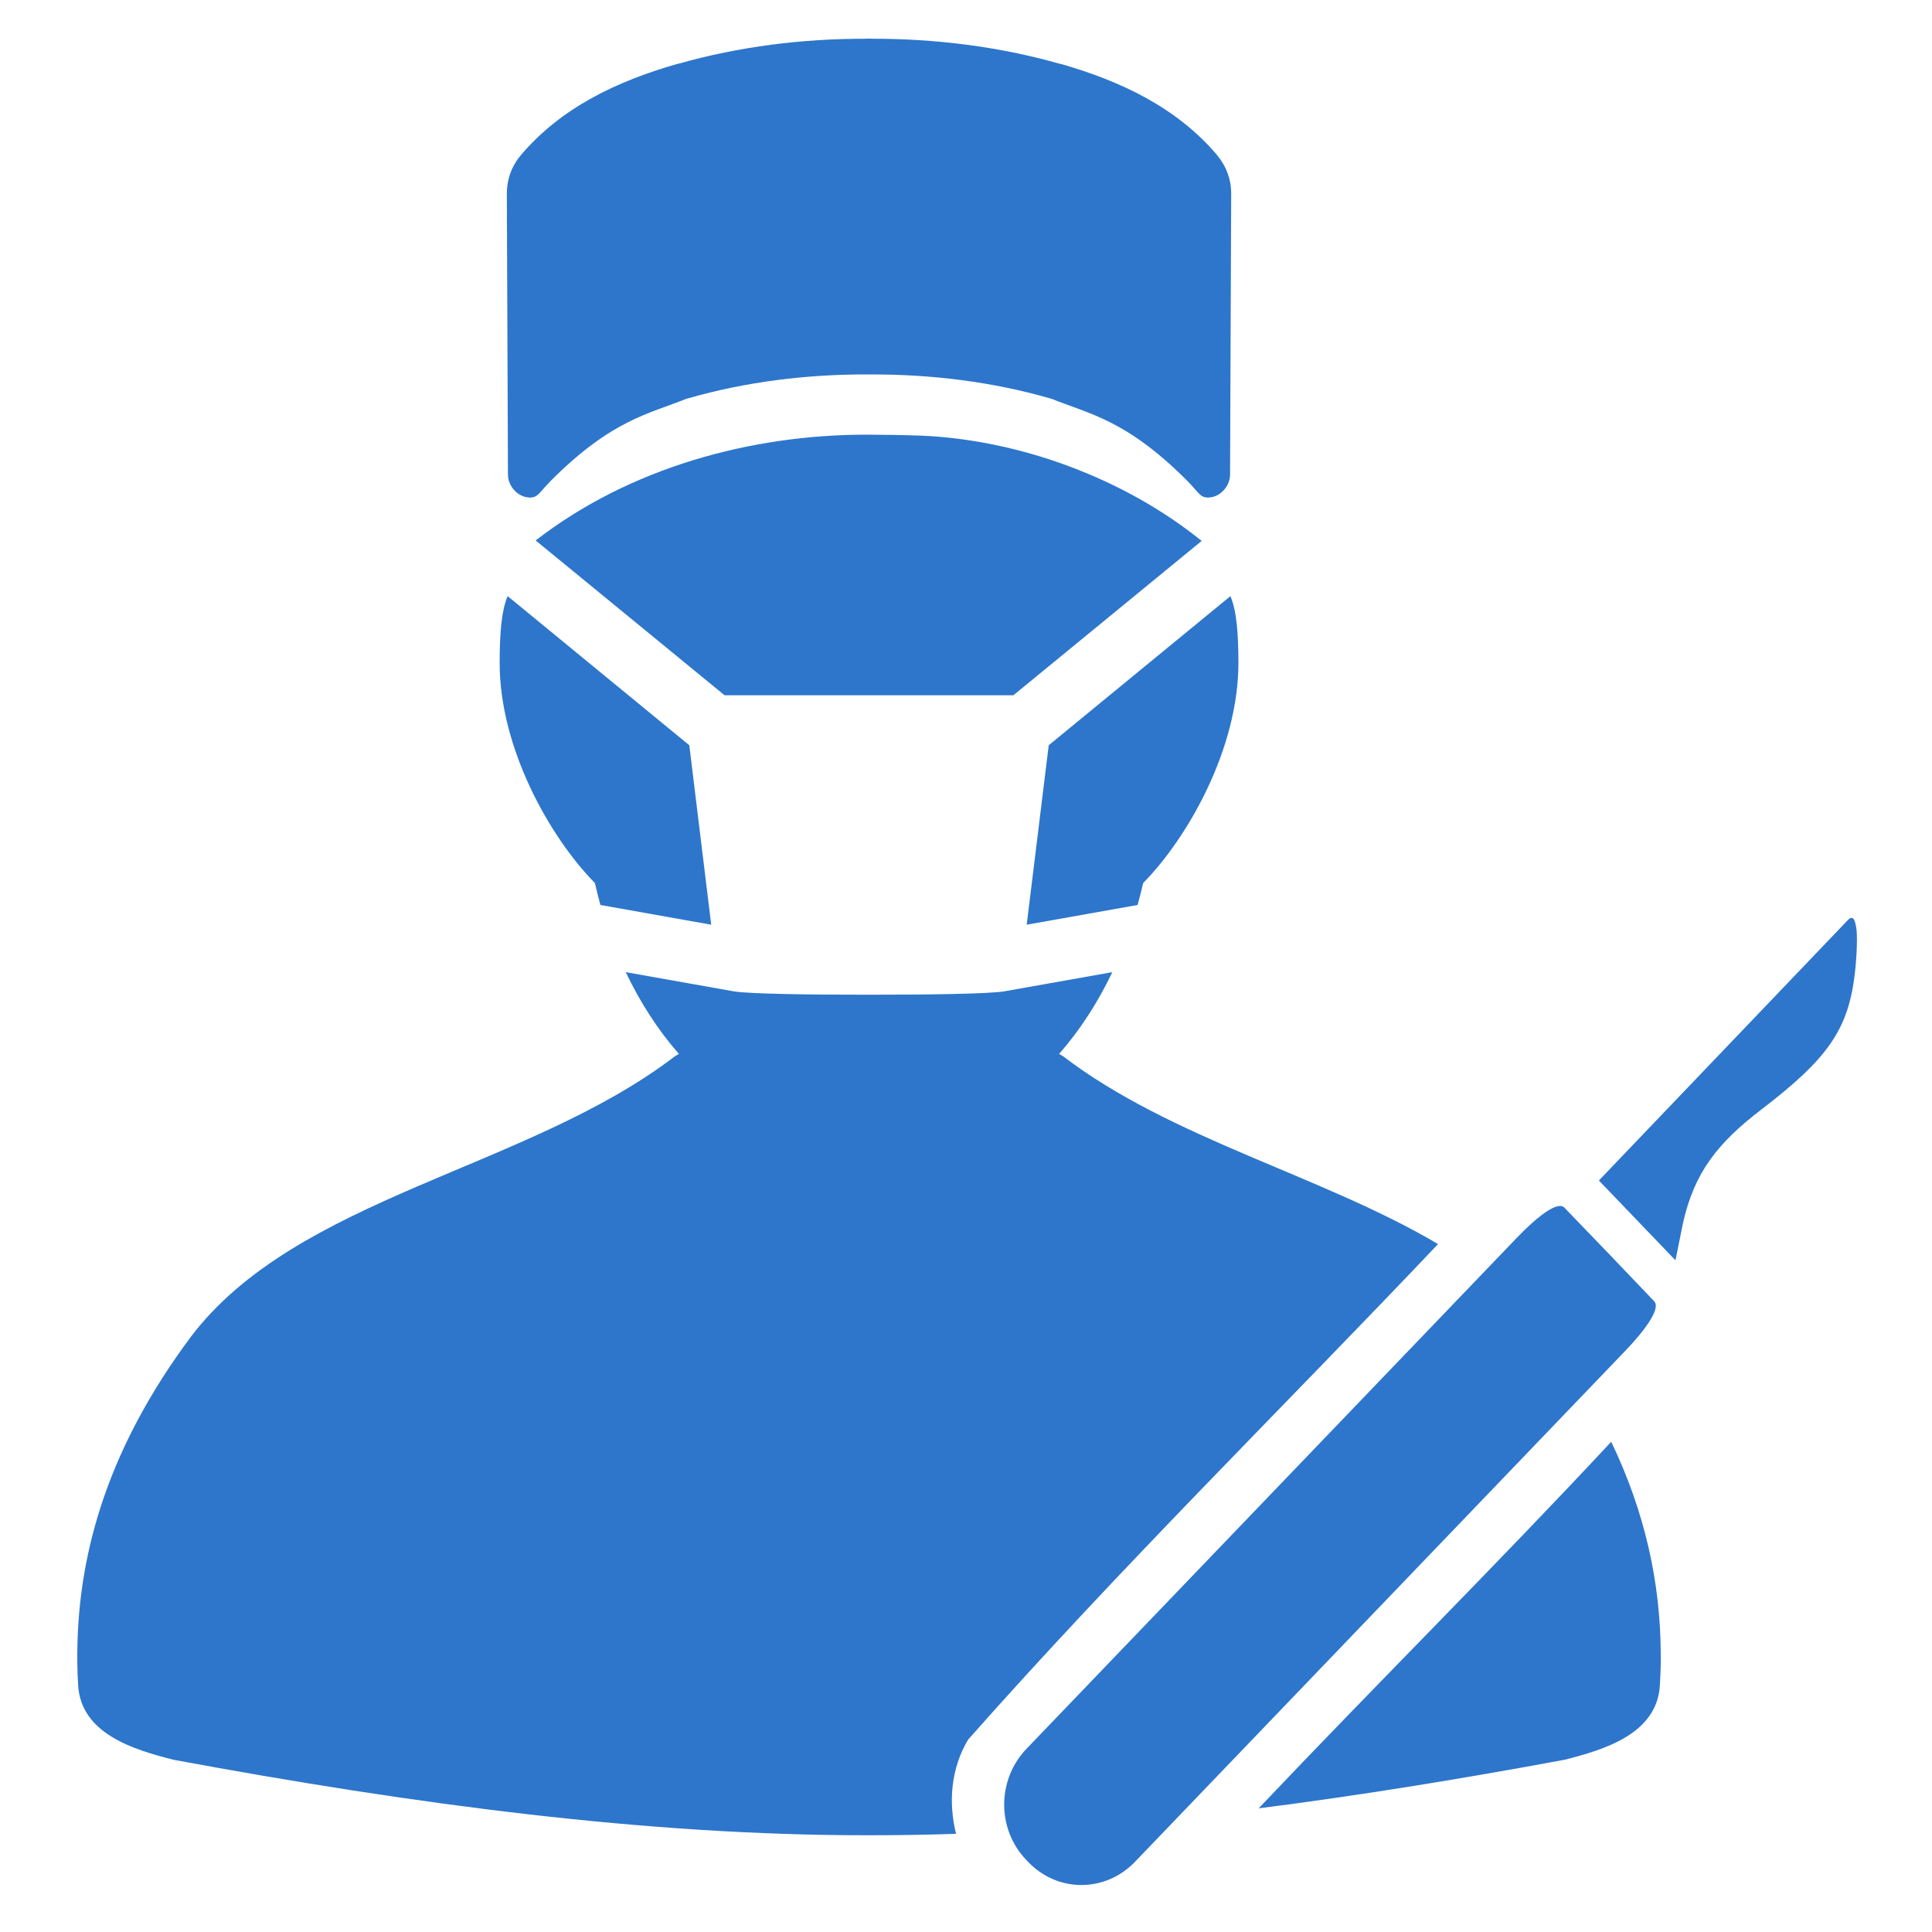 <svg xmlns="http://www.w3.org/2000/svg" xmlns:xlink="http://www.w3.org/1999/xlink" width="42px" height="42px" viewBox="0 0 50 50" version="1.1">
    <!-- Generator: Sketch 59.1 (86144) - https://sketch.com -->
    <title> 31916.3_icon16</title>
    <desc>Created with Sketch.</desc>
    <g id="-31916.3_icon16" stroke="none" stroke-width="1" fill="none" fill-rule="evenodd">
        <g id="Group-7" transform="translate(2, 1)" fill="#2D76CB">
            <path d="M6.259,38.178 L13.36,38.178 C13.785,38.178 14.127,38.534 14.127,38.978 C14.127,39.421 13.784,39.778 13.36,39.778 L6.259,39.778 C5.833,39.778 5.491,39.421 5.491,38.978 C5.491,38.534 5.834,38.178 6.259,38.178 L6.259,38.178 Z" id="Path"/>
            <path d="M39.699,36.312 C36.707,39.524 33.592,42.615 30.574,45.8 C33.17,45.469 35.812,45.039 38.488,44.543 C39.509,44.285 40.888,43.876 40.958,42.609 C40.969,42.421 40.977,42.237 40.98,42.049 C40.981,41.955 40.981,41.862 40.98,41.768 C40.967,39.949 40.574,38.138 39.698,36.312 L39.699,36.312 Z" id="Path"/>
            <path d="M14.194,24.159 C14.571,24.949 15.032,25.663 15.57,26.275 C15.533,26.298 15.497,26.317 15.461,26.34 C11.637,29.266 5.668,29.976 2.93,33.609 C0.881,36.363 0.02,39.055 0.001,41.768 C-7.10542736e-15,41.862 -7.10542736e-15,41.956 0.001,42.05 C0.003,42.237 0.011,42.421 0.022,42.609 C0.093,43.876 1.472,44.285 2.492,44.543 C8.727,45.699 14.778,46.504 20.49,46.496 C21.235,46.496 21.987,46.485 22.742,46.459 C22.54,45.642 22.61,44.766 23.054,44.022 C26.964,39.599 31.166,35.467 35.216,31.197 C32.232,29.428 28.307,28.472 25.519,26.34 C25.483,26.317 25.446,26.298 25.41,26.275 C25.947,25.663 26.41,24.949 26.787,24.159 L23.989,24.656 C23.615,24.72 22.053,24.745 20.49,24.743 C18.927,24.746 17.364,24.72 16.99,24.656 L14.194,24.159 Z" id="Path"/>
            <path d="M29.843,14.428 L25.141,18.287 L24.571,22.931 L27.441,22.421 C27.493,22.235 27.541,22.044 27.585,21.853 C28.756,20.662 30.05,18.361 30.05,16.159 C30.05,15.368 29.999,14.792 29.843,14.428 L29.843,14.428 Z" id="Path"/>
            <path d="M11.138,14.428 C10.981,14.792 10.931,15.368 10.931,16.159 C10.931,18.361 12.225,20.662 13.396,21.853 C13.44,22.044 13.487,22.235 13.539,22.421 L16.406,22.931 L15.839,18.287 L11.138,14.428 Z" id="Path"/>
            <path d="M20.436,10.249 C17.428,10.247 14.288,11.107 11.863,12.987 L16.751,16.993 L24.227,16.993 L29.099,12.999 C27.075,11.364 24.362,10.38 21.833,10.274 C21.373,10.258 20.906,10.25 20.437,10.249 L20.436,10.249 Z" id="Path"/>
            <path d="M20.455,-1.15463195e-14 C20.441,-1.15463195e-14 20.428,-1.15463195e-14 20.415,0.003 C18.775,-0.002 17.119,0.206 15.564,0.648 L15.561,0.648 C15.543,0.651 15.525,0.656 15.507,0.66 C13.971,1.103 12.529,1.779 11.482,3.012 L11.48,3.015 C11.245,3.291 11.117,3.637 11.117,4.008 L11.117,4.01 L11.146,11.286 C11.148,11.571 11.378,11.836 11.649,11.871 C11.922,11.905 11.928,11.77 12.271,11.426 C13.843,9.859 14.782,9.717 15.772,9.317 C15.784,9.314 15.798,9.311 15.809,9.309 C17.291,8.881 18.902,8.681 20.49,8.691 C22.078,8.681 23.688,8.881 25.171,9.309 C25.183,9.313 25.193,9.316 25.205,9.317 C26.194,9.717 27.138,9.859 28.709,11.426 C29.053,11.77 29.059,11.905 29.33,11.871 C29.602,11.836 29.831,11.571 29.834,11.286 L29.863,4.01 L29.863,4.008 C29.863,3.637 29.732,3.291 29.497,3.015 L29.497,3.012 C28.45,1.779 27.009,1.103 25.473,0.66 C25.455,0.655 25.436,0.651 25.418,0.648 L25.416,0.648 C23.86,0.206 22.204,-0.001 20.565,0.003 C20.551,0.001 20.536,-1.15463195e-14 20.521,-1.15463195e-14 L20.493,-1.15463195e-14 L20.49,-1.15463195e-14 L20.459,-1.15463195e-14 L20.456,-1.15463195e-14 L20.455,-1.15463195e-14 Z" id="Fill-3"/>
            <path d="M46.037,22.992 C46.074,23.172 46.059,23.713 46.003,24.194 C45.834,25.636 45.315,26.389 43.589,27.71 C42.441,28.588 41.849,29.351 41.556,30.651 L41.361,31.617 L39.379,29.551 L45.826,22.808 C45.983,22.646 46.017,22.895 46.037,22.992 Z" id="Fill-6"/>
            <path d="M40.81,32.677 C40.997,32.872 40.524,33.477 40.071,33.95 L27.374,47.183 C26.608,47.981 25.376,47.986 24.61,47.188 L24.56,47.135 C23.793,46.336 23.8,45.056 24.567,44.257 C29.416,39.202 33.023,35.445 37.264,31.025 C37.718,30.553 38.298,30.06 38.486,30.254 C39.272,31.066 40.11,31.938 40.811,32.678 L40.81,32.677 Z" id="Fill-8"/>
        </g>
    </g>
</svg>